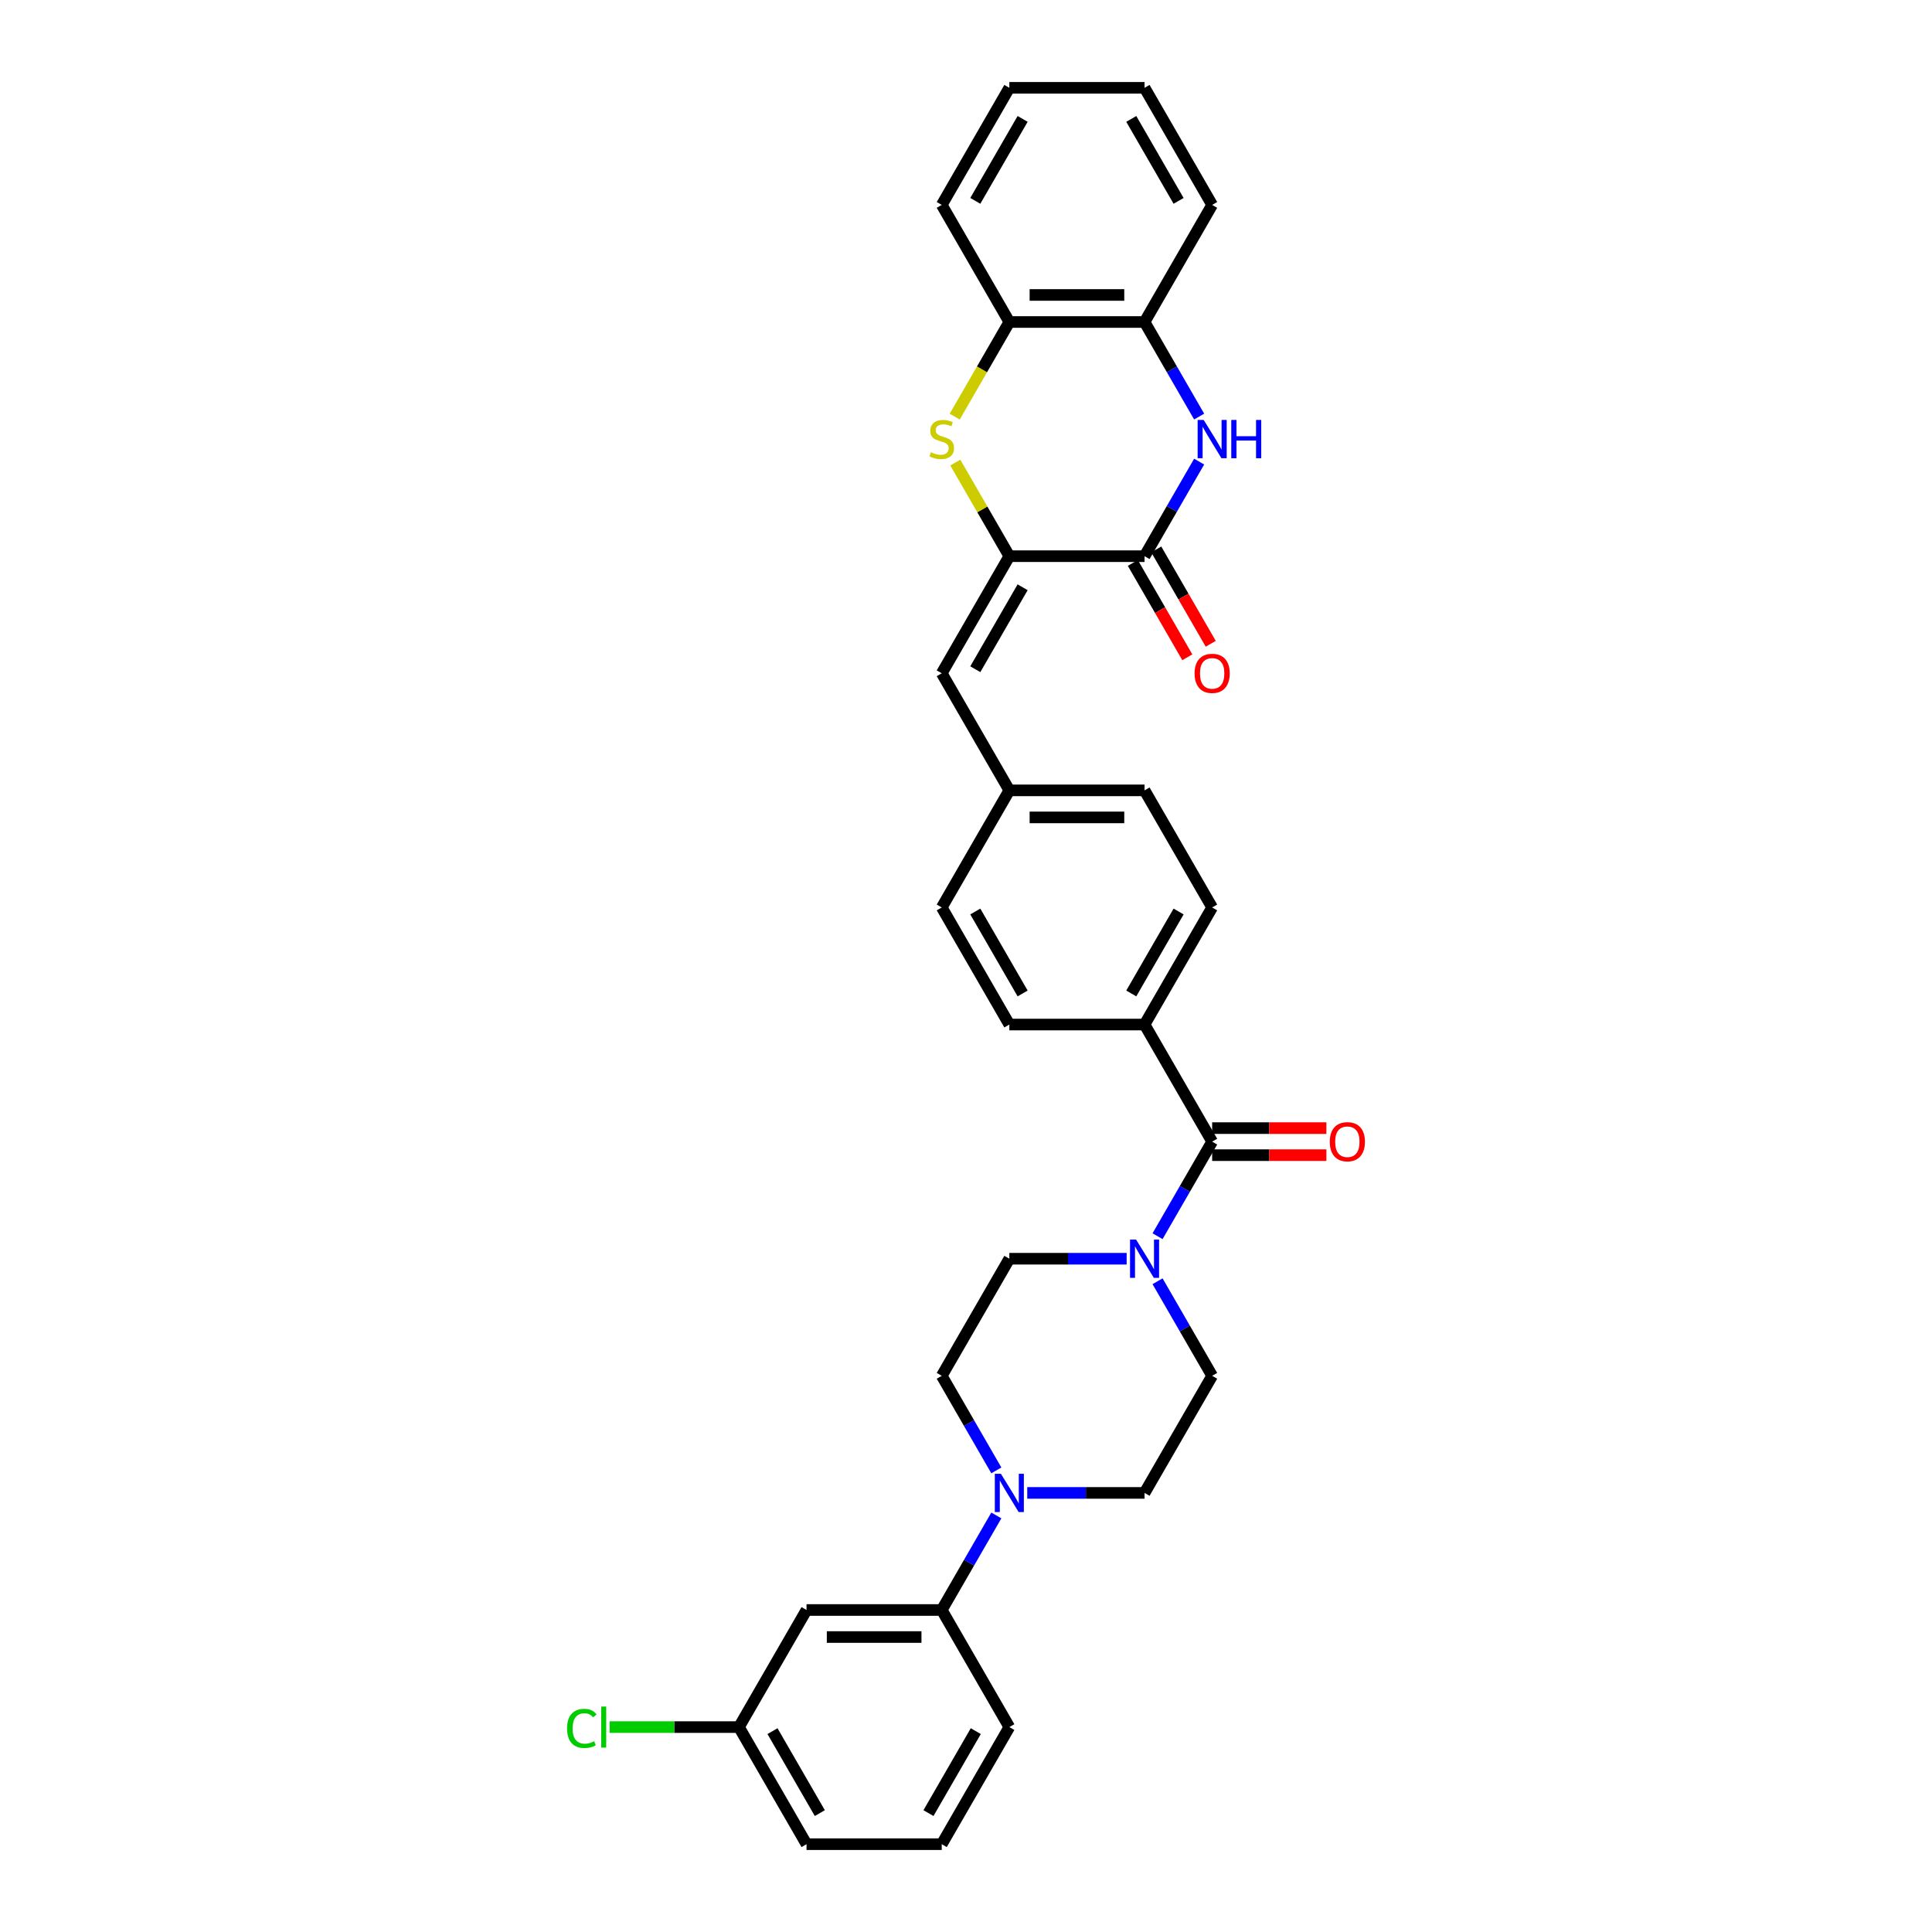 <?xml version='1.0' encoding='iso-8859-1'?>
<svg version='1.1' baseProfile='full'
              xmlns='http://www.w3.org/2000/svg'
                      xmlns:rdkit='http://www.rdkit.org/xml'
                      xmlns:xlink='http://www.w3.org/1999/xlink'
                  xml:space='preserve'
width='1000px' height='1000px' viewBox='0 0 1000 1000'>
<!-- END OF HEADER -->
<rect style='opacity:1.0;fill:#FFFFFF;stroke:none' width='1000' height='1000' x='0' y='0'> </rect>
<path class='bond-0' d='M 522.436,287.879 L 592.418,287.879' style='fill:none;fill-rule:evenodd;stroke:#000000;stroke-width:6px;stroke-linecap:butt;stroke-linejoin:miter;stroke-opacity:1' />
<path class='bond-1' d='M 522.436,287.879 L 508.452,263.657' style='fill:none;fill-rule:evenodd;stroke:#000000;stroke-width:6px;stroke-linecap:butt;stroke-linejoin:miter;stroke-opacity:1' />
<path class='bond-1' d='M 508.452,263.657 L 494.467,239.436' style='fill:none;fill-rule:evenodd;stroke:#CCCC00;stroke-width:6px;stroke-linecap:butt;stroke-linejoin:miter;stroke-opacity:1' />
<path class='bond-6' d='M 522.436,287.879 L 487.445,348.485' style='fill:none;fill-rule:evenodd;stroke:#000000;stroke-width:6px;stroke-linecap:butt;stroke-linejoin:miter;stroke-opacity:1' />
<path class='bond-6' d='M 529.309,303.968 L 504.815,346.392' style='fill:none;fill-rule:evenodd;stroke:#000000;stroke-width:6px;stroke-linecap:butt;stroke-linejoin:miter;stroke-opacity:1' />
<path class='bond-2' d='M 592.418,287.879 L 606.548,263.405' style='fill:none;fill-rule:evenodd;stroke:#000000;stroke-width:6px;stroke-linecap:butt;stroke-linejoin:miter;stroke-opacity:1' />
<path class='bond-2' d='M 606.548,263.405 L 620.678,238.932' style='fill:none;fill-rule:evenodd;stroke:#0000FF;stroke-width:6px;stroke-linecap:butt;stroke-linejoin:miter;stroke-opacity:1' />
<path class='bond-12' d='M 586.357,291.378 L 600.455,315.795' style='fill:none;fill-rule:evenodd;stroke:#000000;stroke-width:6px;stroke-linecap:butt;stroke-linejoin:miter;stroke-opacity:1' />
<path class='bond-12' d='M 600.455,315.795 L 614.552,340.213' style='fill:none;fill-rule:evenodd;stroke:#FF0000;stroke-width:6px;stroke-linecap:butt;stroke-linejoin:miter;stroke-opacity:1' />
<path class='bond-12' d='M 598.479,284.38 L 612.576,308.797' style='fill:none;fill-rule:evenodd;stroke:#000000;stroke-width:6px;stroke-linecap:butt;stroke-linejoin:miter;stroke-opacity:1' />
<path class='bond-12' d='M 612.576,308.797 L 626.674,333.215' style='fill:none;fill-rule:evenodd;stroke:#FF0000;stroke-width:6px;stroke-linecap:butt;stroke-linejoin:miter;stroke-opacity:1' />
<path class='bond-8' d='M 494.16,215.642 L 508.298,191.154' style='fill:none;fill-rule:evenodd;stroke:#CCCC00;stroke-width:6px;stroke-linecap:butt;stroke-linejoin:miter;stroke-opacity:1' />
<path class='bond-8' d='M 508.298,191.154 L 522.436,166.667' style='fill:none;fill-rule:evenodd;stroke:#000000;stroke-width:6px;stroke-linecap:butt;stroke-linejoin:miter;stroke-opacity:1' />
<path class='bond-32' d='M 620.678,215.614 L 606.548,191.14' style='fill:none;fill-rule:evenodd;stroke:#0000FF;stroke-width:6px;stroke-linecap:butt;stroke-linejoin:miter;stroke-opacity:1' />
<path class='bond-32' d='M 606.548,191.14 L 592.418,166.667' style='fill:none;fill-rule:evenodd;stroke:#000000;stroke-width:6px;stroke-linecap:butt;stroke-linejoin:miter;stroke-opacity:1' />
<path class='bond-3' d='M 627.409,590.909 L 592.418,530.303' style='fill:none;fill-rule:evenodd;stroke:#000000;stroke-width:6px;stroke-linecap:butt;stroke-linejoin:miter;stroke-opacity:1' />
<path class='bond-4' d='M 627.409,590.909 L 613.279,615.383' style='fill:none;fill-rule:evenodd;stroke:#000000;stroke-width:6px;stroke-linecap:butt;stroke-linejoin:miter;stroke-opacity:1' />
<path class='bond-4' d='M 613.279,615.383 L 599.149,639.856' style='fill:none;fill-rule:evenodd;stroke:#0000FF;stroke-width:6px;stroke-linecap:butt;stroke-linejoin:miter;stroke-opacity:1' />
<path class='bond-17' d='M 627.409,597.907 L 656.976,597.907' style='fill:none;fill-rule:evenodd;stroke:#000000;stroke-width:6px;stroke-linecap:butt;stroke-linejoin:miter;stroke-opacity:1' />
<path class='bond-17' d='M 656.976,597.907 L 686.544,597.907' style='fill:none;fill-rule:evenodd;stroke:#FF0000;stroke-width:6px;stroke-linecap:butt;stroke-linejoin:miter;stroke-opacity:1' />
<path class='bond-17' d='M 627.409,583.911 L 656.976,583.911' style='fill:none;fill-rule:evenodd;stroke:#000000;stroke-width:6px;stroke-linecap:butt;stroke-linejoin:miter;stroke-opacity:1' />
<path class='bond-17' d='M 656.976,583.911 L 686.544,583.911' style='fill:none;fill-rule:evenodd;stroke:#FF0000;stroke-width:6px;stroke-linecap:butt;stroke-linejoin:miter;stroke-opacity:1' />
<path class='bond-13' d='M 583.152,651.515 L 552.794,651.515' style='fill:none;fill-rule:evenodd;stroke:#0000FF;stroke-width:6px;stroke-linecap:butt;stroke-linejoin:miter;stroke-opacity:1' />
<path class='bond-13' d='M 552.794,651.515 L 522.436,651.515' style='fill:none;fill-rule:evenodd;stroke:#000000;stroke-width:6px;stroke-linecap:butt;stroke-linejoin:miter;stroke-opacity:1' />
<path class='bond-14' d='M 599.149,663.174 L 613.279,687.648' style='fill:none;fill-rule:evenodd;stroke:#0000FF;stroke-width:6px;stroke-linecap:butt;stroke-linejoin:miter;stroke-opacity:1' />
<path class='bond-14' d='M 613.279,687.648 L 627.409,712.121' style='fill:none;fill-rule:evenodd;stroke:#000000;stroke-width:6px;stroke-linecap:butt;stroke-linejoin:miter;stroke-opacity:1' />
<path class='bond-5' d='M 531.702,772.727 L 562.06,772.727' style='fill:none;fill-rule:evenodd;stroke:#0000FF;stroke-width:6px;stroke-linecap:butt;stroke-linejoin:miter;stroke-opacity:1' />
<path class='bond-5' d='M 562.06,772.727 L 592.418,772.727' style='fill:none;fill-rule:evenodd;stroke:#000000;stroke-width:6px;stroke-linecap:butt;stroke-linejoin:miter;stroke-opacity:1' />
<path class='bond-9' d='M 515.705,784.386 L 501.575,808.86' style='fill:none;fill-rule:evenodd;stroke:#0000FF;stroke-width:6px;stroke-linecap:butt;stroke-linejoin:miter;stroke-opacity:1' />
<path class='bond-9' d='M 501.575,808.86 L 487.445,833.333' style='fill:none;fill-rule:evenodd;stroke:#000000;stroke-width:6px;stroke-linecap:butt;stroke-linejoin:miter;stroke-opacity:1' />
<path class='bond-35' d='M 515.705,761.068 L 501.575,736.595' style='fill:none;fill-rule:evenodd;stroke:#0000FF;stroke-width:6px;stroke-linecap:butt;stroke-linejoin:miter;stroke-opacity:1' />
<path class='bond-35' d='M 501.575,736.595 L 487.445,712.121' style='fill:none;fill-rule:evenodd;stroke:#000000;stroke-width:6px;stroke-linecap:butt;stroke-linejoin:miter;stroke-opacity:1' />
<path class='bond-18' d='M 487.445,348.485 L 522.436,409.091' style='fill:none;fill-rule:evenodd;stroke:#000000;stroke-width:6px;stroke-linecap:butt;stroke-linejoin:miter;stroke-opacity:1' />
<path class='bond-7' d='M 592.418,166.667 L 522.436,166.667' style='fill:none;fill-rule:evenodd;stroke:#000000;stroke-width:6px;stroke-linecap:butt;stroke-linejoin:miter;stroke-opacity:1' />
<path class='bond-7' d='M 581.921,152.67 L 532.933,152.67' style='fill:none;fill-rule:evenodd;stroke:#000000;stroke-width:6px;stroke-linecap:butt;stroke-linejoin:miter;stroke-opacity:1' />
<path class='bond-27' d='M 592.418,166.667 L 627.409,106.061' style='fill:none;fill-rule:evenodd;stroke:#000000;stroke-width:6px;stroke-linecap:butt;stroke-linejoin:miter;stroke-opacity:1' />
<path class='bond-28' d='M 522.436,166.667 L 487.445,106.061' style='fill:none;fill-rule:evenodd;stroke:#000000;stroke-width:6px;stroke-linecap:butt;stroke-linejoin:miter;stroke-opacity:1' />
<path class='bond-10' d='M 487.445,833.333 L 417.463,833.333' style='fill:none;fill-rule:evenodd;stroke:#000000;stroke-width:6px;stroke-linecap:butt;stroke-linejoin:miter;stroke-opacity:1' />
<path class='bond-10' d='M 476.948,847.33 L 427.961,847.33' style='fill:none;fill-rule:evenodd;stroke:#000000;stroke-width:6px;stroke-linecap:butt;stroke-linejoin:miter;stroke-opacity:1' />
<path class='bond-25' d='M 487.445,833.333 L 522.436,893.939' style='fill:none;fill-rule:evenodd;stroke:#000000;stroke-width:6px;stroke-linecap:butt;stroke-linejoin:miter;stroke-opacity:1' />
<path class='bond-21' d='M 417.463,833.333 L 382.472,893.939' style='fill:none;fill-rule:evenodd;stroke:#000000;stroke-width:6px;stroke-linecap:butt;stroke-linejoin:miter;stroke-opacity:1' />
<path class='bond-11' d='M 592.418,530.303 L 627.409,469.697' style='fill:none;fill-rule:evenodd;stroke:#000000;stroke-width:6px;stroke-linecap:butt;stroke-linejoin:miter;stroke-opacity:1' />
<path class='bond-11' d='M 585.545,514.214 L 610.039,471.79' style='fill:none;fill-rule:evenodd;stroke:#000000;stroke-width:6px;stroke-linecap:butt;stroke-linejoin:miter;stroke-opacity:1' />
<path class='bond-33' d='M 592.418,530.303 L 522.436,530.303' style='fill:none;fill-rule:evenodd;stroke:#000000;stroke-width:6px;stroke-linecap:butt;stroke-linejoin:miter;stroke-opacity:1' />
<path class='bond-16' d='M 522.436,651.515 L 487.445,712.121' style='fill:none;fill-rule:evenodd;stroke:#000000;stroke-width:6px;stroke-linecap:butt;stroke-linejoin:miter;stroke-opacity:1' />
<path class='bond-15' d='M 627.409,712.121 L 592.418,772.727' style='fill:none;fill-rule:evenodd;stroke:#000000;stroke-width:6px;stroke-linecap:butt;stroke-linejoin:miter;stroke-opacity:1' />
<path class='bond-22' d='M 522.436,409.091 L 487.445,469.697' style='fill:none;fill-rule:evenodd;stroke:#000000;stroke-width:6px;stroke-linecap:butt;stroke-linejoin:miter;stroke-opacity:1' />
<path class='bond-23' d='M 522.436,409.091 L 592.418,409.091' style='fill:none;fill-rule:evenodd;stroke:#000000;stroke-width:6px;stroke-linecap:butt;stroke-linejoin:miter;stroke-opacity:1' />
<path class='bond-23' d='M 532.933,423.087 L 581.921,423.087' style='fill:none;fill-rule:evenodd;stroke:#000000;stroke-width:6px;stroke-linecap:butt;stroke-linejoin:miter;stroke-opacity:1' />
<path class='bond-19' d='M 627.409,469.697 L 592.418,409.091' style='fill:none;fill-rule:evenodd;stroke:#000000;stroke-width:6px;stroke-linecap:butt;stroke-linejoin:miter;stroke-opacity:1' />
<path class='bond-20' d='M 522.436,530.303 L 487.445,469.697' style='fill:none;fill-rule:evenodd;stroke:#000000;stroke-width:6px;stroke-linecap:butt;stroke-linejoin:miter;stroke-opacity:1' />
<path class='bond-20' d='M 529.309,514.214 L 504.815,471.79' style='fill:none;fill-rule:evenodd;stroke:#000000;stroke-width:6px;stroke-linecap:butt;stroke-linejoin:miter;stroke-opacity:1' />
<path class='bond-24' d='M 382.472,893.939 L 349,893.939' style='fill:none;fill-rule:evenodd;stroke:#000000;stroke-width:6px;stroke-linecap:butt;stroke-linejoin:miter;stroke-opacity:1' />
<path class='bond-24' d='M 349,893.939 L 315.528,893.939' style='fill:none;fill-rule:evenodd;stroke:#00CC00;stroke-width:6px;stroke-linecap:butt;stroke-linejoin:miter;stroke-opacity:1' />
<path class='bond-36' d='M 382.472,893.939 L 417.463,954.545' style='fill:none;fill-rule:evenodd;stroke:#000000;stroke-width:6px;stroke-linecap:butt;stroke-linejoin:miter;stroke-opacity:1' />
<path class='bond-36' d='M 399.842,896.032 L 424.336,938.456' style='fill:none;fill-rule:evenodd;stroke:#000000;stroke-width:6px;stroke-linecap:butt;stroke-linejoin:miter;stroke-opacity:1' />
<path class='bond-26' d='M 522.436,893.939 L 487.445,954.545' style='fill:none;fill-rule:evenodd;stroke:#000000;stroke-width:6px;stroke-linecap:butt;stroke-linejoin:miter;stroke-opacity:1' />
<path class='bond-26' d='M 505.066,896.032 L 480.573,938.456' style='fill:none;fill-rule:evenodd;stroke:#000000;stroke-width:6px;stroke-linecap:butt;stroke-linejoin:miter;stroke-opacity:1' />
<path class='bond-29' d='M 487.445,954.545 L 417.463,954.545' style='fill:none;fill-rule:evenodd;stroke:#000000;stroke-width:6px;stroke-linecap:butt;stroke-linejoin:miter;stroke-opacity:1' />
<path class='bond-34' d='M 627.409,106.061 L 592.418,45.455' style='fill:none;fill-rule:evenodd;stroke:#000000;stroke-width:6px;stroke-linecap:butt;stroke-linejoin:miter;stroke-opacity:1' />
<path class='bond-34' d='M 610.039,103.968 L 585.545,61.544' style='fill:none;fill-rule:evenodd;stroke:#000000;stroke-width:6px;stroke-linecap:butt;stroke-linejoin:miter;stroke-opacity:1' />
<path class='bond-31' d='M 487.445,106.061 L 522.436,45.455' style='fill:none;fill-rule:evenodd;stroke:#000000;stroke-width:6px;stroke-linecap:butt;stroke-linejoin:miter;stroke-opacity:1' />
<path class='bond-31' d='M 504.815,103.968 L 529.309,61.544' style='fill:none;fill-rule:evenodd;stroke:#000000;stroke-width:6px;stroke-linecap:butt;stroke-linejoin:miter;stroke-opacity:1' />
<path class='bond-30' d='M 592.418,45.455 L 522.436,45.455' style='fill:none;fill-rule:evenodd;stroke:#000000;stroke-width:6px;stroke-linecap:butt;stroke-linejoin:miter;stroke-opacity:1' />
<path  class='atom-2' d='M 481.847 234.075
Q 482.071 234.159, 482.994 234.551
Q 483.918 234.943, 484.926 235.195
Q 485.962 235.419, 486.969 235.419
Q 488.845 235.419, 489.937 234.523
Q 491.028 233.599, 491.028 232.004
Q 491.028 230.912, 490.468 230.24
Q 489.937 229.568, 489.097 229.204
Q 488.257 228.84, 486.857 228.42
Q 485.094 227.889, 484.03 227.385
Q 482.994 226.881, 482.239 225.817
Q 481.511 224.753, 481.511 222.962
Q 481.511 220.47, 483.19 218.931
Q 484.898 217.391, 488.257 217.391
Q 490.552 217.391, 493.156 218.483
L 492.512 220.638
Q 490.133 219.659, 488.341 219.659
Q 486.41 219.659, 485.346 220.47
Q 484.282 221.254, 484.31 222.626
Q 484.31 223.69, 484.842 224.333
Q 485.402 224.977, 486.186 225.341
Q 486.997 225.705, 488.341 226.125
Q 490.133 226.685, 491.196 227.245
Q 492.26 227.805, 493.016 228.952
Q 493.8 230.072, 493.8 232.004
Q 493.8 234.747, 491.952 236.23
Q 490.133 237.686, 487.081 237.686
Q 485.318 237.686, 483.974 237.294
Q 482.658 236.93, 481.091 236.286
L 481.847 234.075
' fill='#CCCC00'/>
<path  class='atom-3' d='M 623.028 217.363
L 629.522 227.861
Q 630.166 228.896, 631.202 230.772
Q 632.238 232.647, 632.294 232.759
L 632.294 217.363
L 634.925 217.363
L 634.925 237.182
L 632.21 237.182
L 625.24 225.705
Q 624.428 224.361, 623.56 222.822
Q 622.72 221.282, 622.468 220.806
L 622.468 237.182
L 619.893 237.182
L 619.893 217.363
L 623.028 217.363
' fill='#0000FF'/>
<path  class='atom-3' d='M 637.304 217.363
L 639.992 217.363
L 639.992 225.789
L 650.125 225.789
L 650.125 217.363
L 652.812 217.363
L 652.812 237.182
L 650.125 237.182
L 650.125 228.029
L 639.992 228.029
L 639.992 237.182
L 637.304 237.182
L 637.304 217.363
' fill='#0000FF'/>
<path  class='atom-5' d='M 588.037 641.606
L 594.531 652.103
Q 595.175 653.139, 596.211 655.014
Q 597.247 656.89, 597.303 657.002
L 597.303 641.606
L 599.934 641.606
L 599.934 661.425
L 597.219 661.425
L 590.249 649.948
Q 589.437 648.604, 588.569 647.064
Q 587.729 645.525, 587.477 645.049
L 587.477 661.425
L 584.902 661.425
L 584.902 641.606
L 588.037 641.606
' fill='#0000FF'/>
<path  class='atom-6' d='M 518.055 762.818
L 524.55 773.315
Q 525.193 774.351, 526.229 776.226
Q 527.265 778.102, 527.321 778.214
L 527.321 762.818
L 529.952 762.818
L 529.952 782.637
L 527.237 782.637
L 520.267 771.16
Q 519.455 769.816, 518.587 768.276
Q 517.747 766.737, 517.495 766.261
L 517.495 782.637
L 514.92 782.637
L 514.92 762.818
L 518.055 762.818
' fill='#0000FF'/>
<path  class='atom-13' d='M 618.311 348.541
Q 618.311 343.782, 620.663 341.123
Q 623.014 338.463, 627.409 338.463
Q 631.804 338.463, 634.155 341.123
Q 636.507 343.782, 636.507 348.541
Q 636.507 353.356, 634.127 356.099
Q 631.748 358.814, 627.409 358.814
Q 623.042 358.814, 620.663 356.099
Q 618.311 353.384, 618.311 348.541
M 627.409 356.575
Q 630.432 356.575, 632.056 354.559
Q 633.707 352.516, 633.707 348.541
Q 633.707 344.65, 632.056 342.69
Q 630.432 340.703, 627.409 340.703
Q 624.386 340.703, 622.734 342.662
Q 621.111 344.622, 621.111 348.541
Q 621.111 352.544, 622.734 354.559
Q 624.386 356.575, 627.409 356.575
' fill='#FF0000'/>
<path  class='atom-18' d='M 688.293 590.965
Q 688.293 586.206, 690.645 583.547
Q 692.996 580.888, 697.391 580.888
Q 701.786 580.888, 704.137 583.547
Q 706.488 586.206, 706.488 590.965
Q 706.488 595.78, 704.109 598.523
Q 701.73 601.238, 697.391 601.238
Q 693.024 601.238, 690.645 598.523
Q 688.293 595.808, 688.293 590.965
M 697.391 598.999
Q 700.414 598.999, 702.038 596.984
Q 703.689 594.94, 703.689 590.965
Q 703.689 587.074, 702.038 585.115
Q 700.414 583.127, 697.391 583.127
Q 694.368 583.127, 692.716 585.087
Q 691.092 587.046, 691.092 590.965
Q 691.092 594.968, 692.716 596.984
Q 694.368 598.999, 697.391 598.999
' fill='#FF0000'/>
<path  class='atom-25' d='M 293.512 894.625
Q 293.512 889.698, 295.807 887.123
Q 298.13 884.52, 302.525 884.52
Q 306.612 884.52, 308.796 887.403
L 306.948 888.915
Q 305.352 886.815, 302.525 886.815
Q 299.53 886.815, 297.934 888.831
Q 296.367 890.818, 296.367 894.625
Q 296.367 898.544, 297.99 900.56
Q 299.642 902.575, 302.833 902.575
Q 305.017 902.575, 307.564 901.259
L 308.348 903.359
Q 307.312 904.031, 305.744 904.423
Q 304.177 904.815, 302.441 904.815
Q 298.13 904.815, 295.807 902.183
Q 293.512 899.552, 293.512 894.625
' fill='#00CC00'/>
<path  class='atom-25' d='M 311.203 883.316
L 313.778 883.316
L 313.778 904.563
L 311.203 904.563
L 311.203 883.316
' fill='#00CC00'/>
</svg>
